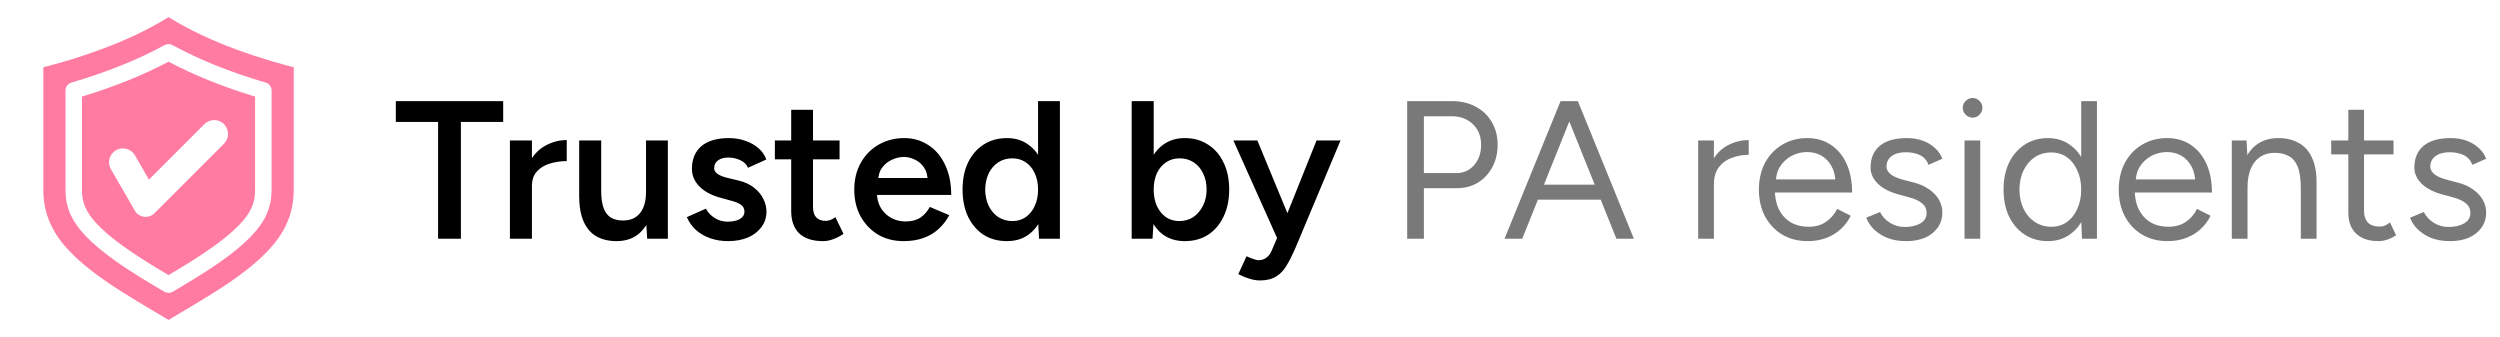 <svg width="178" height="24" viewBox="0 0 178 24" fill="none" xmlns="http://www.w3.org/2000/svg">
<path fill-rule="evenodd" clip-rule="evenodd" d="M5.836 6.877V13.532C5.836 14.132 5.968 14.621 6.262 15.118C7.21 16.713 10.098 18.464 12 19.586C13.902 18.464 16.791 16.713 17.738 15.118C18.032 14.621 18.163 14.132 18.163 13.532V6.877C15.855 6.176 13.785 5.341 12 4.391C10.214 5.341 8.144 6.176 5.836 6.877H5.836ZM15.948 8.838C16.332 9.222 16.332 9.85 15.948 10.234L11.003 15.178C10.8 15.381 10.54 15.47 10.255 15.432C9.971 15.395 9.742 15.242 9.598 14.993L7.896 12.044C7.624 11.575 7.787 10.968 8.257 10.697C8.727 10.425 9.333 10.588 9.605 11.058L10.603 12.787L14.552 8.838C14.936 8.454 15.564 8.454 15.948 8.838L15.948 8.838ZM12 1.219C8.885 3.164 5.113 4.272 3.086 4.789V13.531C3.086 14.613 3.345 15.592 3.898 16.523C5.412 19.072 9.183 21.078 12 22.781C14.817 21.078 18.588 19.072 20.102 16.523C20.655 15.592 20.914 14.613 20.914 13.531V4.789C18.887 4.272 15.115 3.164 12 1.219ZM19.335 13.532C19.335 14.344 19.148 15.038 18.745 15.716C17.594 17.656 14.406 19.53 12.297 20.771C12.205 20.825 12.103 20.852 12 20.852C11.898 20.852 11.795 20.825 11.703 20.771C9.594 19.53 6.407 17.656 5.255 15.716C4.852 15.038 4.665 14.344 4.665 13.532V6.441C4.665 6.181 4.836 5.952 5.086 5.879C7.606 5.14 9.838 4.243 11.718 3.212C11.893 3.115 12.107 3.115 12.282 3.212C14.162 4.243 16.394 5.14 18.915 5.879C19.164 5.952 19.336 6.181 19.336 6.441V13.532H19.335Z" fill="#FF7BA2"/>
<path d="M31.192 17V8.684H28.182V7.2H35.826V8.684H32.816V17H31.192ZM37.342 13.276C37.342 12.52 37.486 11.899 37.776 11.414C38.065 10.929 38.438 10.569 38.895 10.336C39.362 10.093 39.847 9.972 40.352 9.972V11.47C39.922 11.47 39.516 11.531 39.133 11.652C38.76 11.764 38.457 11.951 38.224 12.212C37.99 12.473 37.873 12.819 37.873 13.248L37.342 13.276ZM36.306 17V10H37.873V17H36.306ZM46.081 17L45.997 15.712V10H47.551V17H46.081ZM41.237 13.584V10H42.805V13.584H41.237ZM42.805 13.584C42.805 14.135 42.871 14.564 43.001 14.872C43.132 15.18 43.309 15.395 43.533 15.516C43.767 15.637 44.033 15.698 44.331 15.698C44.863 15.707 45.274 15.535 45.563 15.18C45.853 14.825 45.997 14.317 45.997 13.654H46.585C46.585 14.391 46.473 15.026 46.249 15.558C46.035 16.081 45.727 16.482 45.325 16.762C44.933 17.033 44.457 17.168 43.897 17.168C43.347 17.168 42.871 17.056 42.469 16.832C42.077 16.608 41.774 16.258 41.559 15.782C41.345 15.306 41.237 14.695 41.237 13.948V13.584H42.805ZM51.842 17.168C51.375 17.168 50.946 17.098 50.554 16.958C50.162 16.818 49.826 16.622 49.546 16.37C49.266 16.109 49.051 15.805 48.902 15.46L50.26 14.858C50.4 15.119 50.605 15.339 50.876 15.516C51.156 15.693 51.464 15.782 51.8 15.782C52.164 15.782 52.453 15.721 52.668 15.6C52.892 15.469 53.004 15.292 53.004 15.068C53.004 14.853 52.92 14.69 52.752 14.578C52.584 14.457 52.346 14.359 52.038 14.284L51.38 14.102C50.717 13.934 50.199 13.668 49.826 13.304C49.452 12.931 49.266 12.506 49.266 12.03C49.266 11.33 49.49 10.789 49.938 10.406C50.395 10.023 51.048 9.832 51.898 9.832C52.327 9.832 52.719 9.897 53.074 10.028C53.438 10.149 53.75 10.327 54.012 10.56C54.273 10.784 54.455 11.05 54.558 11.358L53.256 11.946C53.162 11.713 52.985 11.535 52.724 11.414C52.462 11.283 52.173 11.218 51.856 11.218C51.538 11.218 51.291 11.288 51.114 11.428C50.936 11.559 50.848 11.745 50.848 11.988C50.848 12.128 50.927 12.259 51.086 12.38C51.244 12.492 51.473 12.585 51.772 12.66L52.598 12.856C53.055 12.968 53.428 13.145 53.718 13.388C54.007 13.621 54.222 13.887 54.362 14.186C54.502 14.475 54.572 14.769 54.572 15.068C54.572 15.488 54.45 15.857 54.208 16.174C53.974 16.491 53.652 16.739 53.242 16.916C52.831 17.084 52.364 17.168 51.842 17.168ZM58.601 17.168C57.864 17.168 57.299 16.986 56.907 16.622C56.525 16.249 56.333 15.717 56.333 15.026V7.816H57.887V14.732C57.887 15.059 57.962 15.306 58.111 15.474C58.27 15.642 58.499 15.726 58.797 15.726C58.891 15.726 58.993 15.707 59.105 15.67C59.217 15.633 59.343 15.563 59.483 15.46L60.057 16.65C59.815 16.818 59.572 16.944 59.329 17.028C59.087 17.121 58.844 17.168 58.601 17.168ZM55.171 11.344V10H59.777V11.344H55.171ZM64.338 17.168C63.656 17.168 63.05 17.014 62.518 16.706C61.995 16.389 61.58 15.955 61.272 15.404C60.973 14.853 60.824 14.219 60.824 13.5C60.824 12.781 60.978 12.147 61.286 11.596C61.594 11.045 62.014 10.616 62.546 10.308C63.087 9.991 63.703 9.832 64.394 9.832C65.019 9.832 65.584 9.995 66.088 10.322C66.592 10.639 66.988 11.101 67.278 11.708C67.576 12.315 67.726 13.038 67.726 13.878H62.224L62.434 13.682C62.434 14.111 62.527 14.485 62.714 14.802C62.9 15.11 63.148 15.348 63.456 15.516C63.764 15.684 64.104 15.768 64.478 15.768C64.907 15.768 65.262 15.675 65.542 15.488C65.822 15.292 66.041 15.04 66.2 14.732L67.586 15.32C67.39 15.693 67.138 16.02 66.83 16.3C66.531 16.58 66.172 16.795 65.752 16.944C65.341 17.093 64.87 17.168 64.338 17.168ZM62.532 12.87L62.308 12.674H66.256L66.046 12.87C66.046 12.487 65.962 12.175 65.794 11.932C65.626 11.68 65.411 11.493 65.15 11.372C64.898 11.241 64.632 11.176 64.352 11.176C64.072 11.176 63.792 11.241 63.512 11.372C63.232 11.493 62.998 11.68 62.812 11.932C62.625 12.175 62.532 12.487 62.532 12.87ZM73.981 17L73.911 15.698V7.2H75.465V17H73.981ZM71.699 17.168C71.064 17.168 70.509 17.019 70.033 16.72C69.566 16.412 69.197 15.983 68.927 15.432C68.665 14.881 68.535 14.237 68.535 13.5C68.535 12.753 68.665 12.109 68.927 11.568C69.197 11.017 69.566 10.593 70.033 10.294C70.509 9.986 71.064 9.832 71.699 9.832C72.287 9.832 72.791 9.986 73.211 10.294C73.64 10.593 73.967 11.017 74.191 11.568C74.415 12.109 74.527 12.753 74.527 13.5C74.527 14.237 74.415 14.881 74.191 15.432C73.967 15.983 73.64 16.412 73.211 16.72C72.791 17.019 72.287 17.168 71.699 17.168ZM72.091 15.74C72.445 15.74 72.758 15.647 73.029 15.46C73.309 15.264 73.523 14.998 73.673 14.662C73.831 14.326 73.911 13.939 73.911 13.5C73.911 13.061 73.831 12.674 73.673 12.338C73.523 12.002 73.309 11.741 73.029 11.554C72.758 11.367 72.441 11.274 72.077 11.274C71.703 11.274 71.372 11.367 71.083 11.554C70.793 11.741 70.565 12.002 70.397 12.338C70.238 12.674 70.154 13.061 70.145 13.5C70.154 13.939 70.238 14.326 70.397 14.662C70.565 14.998 70.793 15.264 71.083 15.46C71.381 15.647 71.717 15.74 72.091 15.74ZM80.575 17V7.2H82.143V15.698L82.059 17H80.575ZM84.355 17.168C83.767 17.168 83.258 17.019 82.829 16.72C82.409 16.412 82.087 15.983 81.863 15.432C81.639 14.881 81.527 14.237 81.527 13.5C81.527 12.753 81.639 12.109 81.863 11.568C82.087 11.017 82.409 10.593 82.829 10.294C83.258 9.986 83.767 9.832 84.355 9.832C84.99 9.832 85.54 9.986 86.007 10.294C86.483 10.593 86.852 11.017 87.113 11.568C87.384 12.109 87.519 12.753 87.519 13.5C87.519 14.237 87.384 14.881 87.113 15.432C86.852 15.983 86.483 16.412 86.007 16.72C85.54 17.019 84.99 17.168 84.355 17.168ZM83.963 15.74C84.336 15.74 84.668 15.647 84.957 15.46C85.246 15.264 85.475 14.998 85.643 14.662C85.82 14.326 85.909 13.939 85.909 13.5C85.909 13.061 85.825 12.674 85.657 12.338C85.498 12.002 85.274 11.741 84.985 11.554C84.696 11.367 84.36 11.274 83.977 11.274C83.622 11.274 83.305 11.367 83.025 11.554C82.745 11.741 82.526 12.002 82.367 12.338C82.218 12.674 82.143 13.061 82.143 13.5C82.143 13.939 82.218 14.326 82.367 14.662C82.526 14.998 82.74 15.264 83.011 15.46C83.291 15.647 83.608 15.74 83.963 15.74ZM89.706 19.968C89.482 19.968 89.23 19.926 88.95 19.842C88.68 19.758 88.418 19.651 88.166 19.52L88.754 18.246C88.932 18.33 89.095 18.395 89.244 18.442C89.394 18.498 89.515 18.526 89.608 18.526C89.832 18.526 90.019 18.465 90.168 18.344C90.327 18.232 90.453 18.064 90.546 17.84L91.372 15.908L93.738 10H95.446L92.198 17.742C92.002 18.19 91.802 18.582 91.596 18.918C91.4 19.254 91.153 19.511 90.854 19.688C90.556 19.875 90.173 19.968 89.706 19.968ZM90.952 17L87.816 10H89.524L91.96 15.894L92.464 17H90.952Z" fill="black"/>
<path d="M100.191 17V7.2H103.383C104.017 7.2 104.577 7.331 105.063 7.592C105.557 7.853 105.94 8.217 106.211 8.684C106.491 9.151 106.631 9.692 106.631 10.308C106.631 10.905 106.505 11.437 106.253 11.904C106.001 12.371 105.655 12.739 105.217 13.01C104.778 13.271 104.269 13.402 103.691 13.402H101.381V17H100.191ZM101.381 12.324H103.691C104.204 12.324 104.624 12.137 104.951 11.764C105.287 11.381 105.455 10.896 105.455 10.308C105.455 9.701 105.259 9.211 104.867 8.838C104.475 8.465 103.975 8.278 103.369 8.278H101.381V12.324ZM115.088 17L111.154 7.2H112.344L116.334 17H115.088ZM107.122 17L111.112 7.2H112.316L108.382 17H107.122ZM109.012 14.214V13.15H114.458V14.214H109.012ZM121.526 13.206C121.526 12.45 121.67 11.839 121.96 11.372C122.249 10.896 122.618 10.546 123.066 10.322C123.523 10.089 124.004 9.972 124.508 9.972V11.022C124.097 11.022 123.7 11.092 123.318 11.232C122.944 11.363 122.636 11.582 122.394 11.89C122.151 12.198 122.03 12.618 122.03 13.15L121.526 13.206ZM120.91 17V10H122.03V17H120.91ZM128.706 17.168C128.025 17.168 127.423 17.014 126.9 16.706C126.377 16.389 125.967 15.955 125.668 15.404C125.379 14.853 125.234 14.219 125.234 13.5C125.234 12.781 125.379 12.147 125.668 11.596C125.967 11.045 126.373 10.616 126.886 10.308C127.409 9.991 128.006 9.832 128.678 9.832C129.331 9.832 129.896 9.995 130.372 10.322C130.848 10.639 131.217 11.087 131.478 11.666C131.739 12.245 131.87 12.926 131.87 13.71H126.088L126.368 13.472C126.368 14.032 126.466 14.513 126.662 14.914C126.867 15.315 127.152 15.623 127.516 15.838C127.88 16.043 128.295 16.146 128.762 16.146C129.257 16.146 129.672 16.029 130.008 15.796C130.353 15.563 130.619 15.255 130.806 14.872L131.772 15.362C131.595 15.726 131.357 16.043 131.058 16.314C130.769 16.585 130.423 16.795 130.022 16.944C129.63 17.093 129.191 17.168 128.706 17.168ZM126.438 12.996L126.144 12.772H130.974L130.68 13.01C130.68 12.562 130.591 12.175 130.414 11.848C130.237 11.521 129.999 11.269 129.7 11.092C129.401 10.915 129.056 10.826 128.664 10.826C128.281 10.826 127.917 10.915 127.572 11.092C127.236 11.269 126.961 11.521 126.746 11.848C126.541 12.165 126.438 12.548 126.438 12.996ZM135.733 17.168C135.219 17.168 134.771 17.093 134.389 16.944C134.006 16.785 133.684 16.58 133.423 16.328C133.171 16.076 132.989 15.801 132.877 15.502L133.857 15.096C134.015 15.413 134.253 15.67 134.571 15.866C134.888 16.062 135.238 16.16 135.621 16.16C136.059 16.16 136.428 16.076 136.727 15.908C137.025 15.731 137.175 15.483 137.175 15.166C137.175 14.877 137.063 14.643 136.839 14.466C136.624 14.289 136.302 14.144 135.873 14.032L135.201 13.85C134.566 13.682 134.071 13.43 133.717 13.094C133.362 12.749 133.185 12.361 133.185 11.932C133.185 11.269 133.399 10.756 133.829 10.392C134.267 10.019 134.916 9.832 135.775 9.832C136.185 9.832 136.559 9.893 136.895 10.014C137.231 10.135 137.52 10.308 137.763 10.532C138.005 10.747 138.183 11.003 138.295 11.302L137.315 11.736C137.193 11.419 136.993 11.19 136.713 11.05C136.433 10.91 136.092 10.84 135.691 10.84C135.261 10.84 134.925 10.933 134.683 11.12C134.44 11.297 134.319 11.549 134.319 11.876C134.319 12.063 134.417 12.24 134.613 12.408C134.818 12.567 135.117 12.697 135.509 12.8L136.209 12.982C136.666 13.094 137.049 13.262 137.357 13.486C137.665 13.701 137.898 13.948 138.057 14.228C138.215 14.508 138.295 14.807 138.295 15.124C138.295 15.544 138.183 15.908 137.959 16.216C137.735 16.524 137.431 16.762 137.049 16.93C136.666 17.089 136.227 17.168 135.733 17.168ZM139.874 17V10H140.994V17H139.874ZM140.448 8.376C140.262 8.376 140.098 8.306 139.958 8.166C139.818 8.026 139.748 7.863 139.748 7.676C139.748 7.48 139.818 7.317 139.958 7.186C140.098 7.046 140.262 6.976 140.448 6.976C140.644 6.976 140.808 7.046 140.938 7.186C141.078 7.317 141.148 7.48 141.148 7.676C141.148 7.863 141.078 8.026 140.938 8.166C140.808 8.306 140.644 8.376 140.448 8.376ZM148.238 17L148.182 15.698V7.2H149.302V17H148.238ZM145.816 17.168C145.191 17.168 144.64 17.014 144.164 16.706C143.688 16.398 143.315 15.969 143.044 15.418C142.783 14.858 142.652 14.219 142.652 13.5C142.652 12.772 142.783 12.133 143.044 11.582C143.315 11.031 143.688 10.602 144.164 10.294C144.64 9.986 145.191 9.832 145.816 9.832C146.404 9.832 146.917 9.986 147.356 10.294C147.804 10.602 148.149 11.031 148.392 11.582C148.635 12.133 148.756 12.772 148.756 13.5C148.756 14.219 148.635 14.858 148.392 15.418C148.149 15.969 147.804 16.398 147.356 16.706C146.917 17.014 146.404 17.168 145.816 17.168ZM146.068 16.146C146.479 16.146 146.843 16.034 147.16 15.81C147.477 15.586 147.725 15.273 147.902 14.872C148.089 14.471 148.182 14.013 148.182 13.5C148.182 12.987 148.089 12.529 147.902 12.128C147.725 11.727 147.477 11.414 147.16 11.19C146.843 10.966 146.474 10.854 146.054 10.854C145.615 10.854 145.223 10.966 144.878 11.19C144.542 11.414 144.276 11.727 144.08 12.128C143.884 12.529 143.786 12.987 143.786 13.5C143.786 14.013 143.884 14.471 144.08 14.872C144.276 15.273 144.547 15.586 144.892 15.81C145.237 16.034 145.629 16.146 146.068 16.146ZM154.327 17.168C153.646 17.168 153.044 17.014 152.521 16.706C151.999 16.389 151.588 15.955 151.289 15.404C151 14.853 150.855 14.219 150.855 13.5C150.855 12.781 151 12.147 151.289 11.596C151.588 11.045 151.994 10.616 152.507 10.308C153.03 9.991 153.627 9.832 154.299 9.832C154.953 9.832 155.517 9.995 155.993 10.322C156.469 10.639 156.838 11.087 157.099 11.666C157.361 12.245 157.491 12.926 157.491 13.71H151.709L151.989 13.472C151.989 14.032 152.087 14.513 152.283 14.914C152.489 15.315 152.773 15.623 153.137 15.838C153.501 16.043 153.917 16.146 154.383 16.146C154.878 16.146 155.293 16.029 155.629 15.796C155.975 15.563 156.241 15.255 156.427 14.872L157.393 15.362C157.216 15.726 156.978 16.043 156.679 16.314C156.39 16.585 156.045 16.795 155.643 16.944C155.251 17.093 154.813 17.168 154.327 17.168ZM152.059 12.996L151.765 12.772H156.595L156.301 13.01C156.301 12.562 156.213 12.175 156.035 11.848C155.858 11.521 155.62 11.269 155.321 11.092C155.023 10.915 154.677 10.826 154.285 10.826C153.903 10.826 153.539 10.915 153.193 11.092C152.857 11.269 152.582 11.521 152.367 11.848C152.162 12.165 152.059 12.548 152.059 12.996ZM158.904 17V10H159.954L160.024 11.288V17H158.904ZM163.818 17V13.416H164.938V17H163.818ZM163.818 13.416C163.818 12.725 163.738 12.198 163.58 11.834C163.421 11.47 163.202 11.223 162.922 11.092C162.642 10.952 162.324 10.882 161.97 10.882C161.354 10.882 160.873 11.101 160.528 11.54C160.192 11.969 160.024 12.581 160.024 13.374H159.478C159.478 12.637 159.585 12.002 159.8 11.47C160.014 10.938 160.327 10.532 160.738 10.252C161.148 9.972 161.643 9.832 162.222 9.832C162.772 9.832 163.248 9.944 163.65 10.168C164.06 10.383 164.378 10.728 164.602 11.204C164.835 11.68 164.947 12.305 164.938 13.08V13.416H163.818ZM169.342 17.168C168.661 17.168 168.134 16.991 167.76 16.636C167.387 16.281 167.2 15.782 167.2 15.138V7.816H168.32V15.026C168.32 15.381 168.414 15.656 168.6 15.852C168.796 16.039 169.067 16.132 169.412 16.132C169.524 16.132 169.632 16.118 169.734 16.09C169.846 16.053 169.991 15.969 170.168 15.838L170.602 16.748C170.36 16.907 170.14 17.014 169.944 17.07C169.748 17.135 169.548 17.168 169.342 17.168ZM165.982 10.994V10H170.42V10.994H165.982ZM174.451 17.168C173.938 17.168 173.49 17.093 173.107 16.944C172.725 16.785 172.403 16.58 172.141 16.328C171.889 16.076 171.707 15.801 171.595 15.502L172.575 15.096C172.734 15.413 172.972 15.67 173.289 15.866C173.607 16.062 173.957 16.16 174.339 16.16C174.778 16.16 175.147 16.076 175.445 15.908C175.744 15.731 175.893 15.483 175.893 15.166C175.893 14.877 175.781 14.643 175.557 14.466C175.343 14.289 175.021 14.144 174.591 14.032L173.919 13.85C173.285 13.682 172.79 13.43 172.435 13.094C172.081 12.749 171.903 12.361 171.903 11.932C171.903 11.269 172.118 10.756 172.547 10.392C172.986 10.019 173.635 9.832 174.493 9.832C174.904 9.832 175.277 9.893 175.613 10.014C175.949 10.135 176.239 10.308 176.481 10.532C176.724 10.747 176.901 11.003 177.013 11.302L176.033 11.736C175.912 11.419 175.711 11.19 175.431 11.05C175.151 10.91 174.811 10.84 174.409 10.84C173.98 10.84 173.644 10.933 173.401 11.12C173.159 11.297 173.037 11.549 173.037 11.876C173.037 12.063 173.135 12.24 173.331 12.408C173.537 12.567 173.835 12.697 174.227 12.8L174.927 12.982C175.385 13.094 175.767 13.262 176.075 13.486C176.383 13.701 176.617 13.948 176.775 14.228C176.934 14.508 177.013 14.807 177.013 15.124C177.013 15.544 176.901 15.908 176.677 16.216C176.453 16.524 176.15 16.762 175.767 16.93C175.385 17.089 174.946 17.168 174.451 17.168Z" fill="#797979"/>
</svg>
